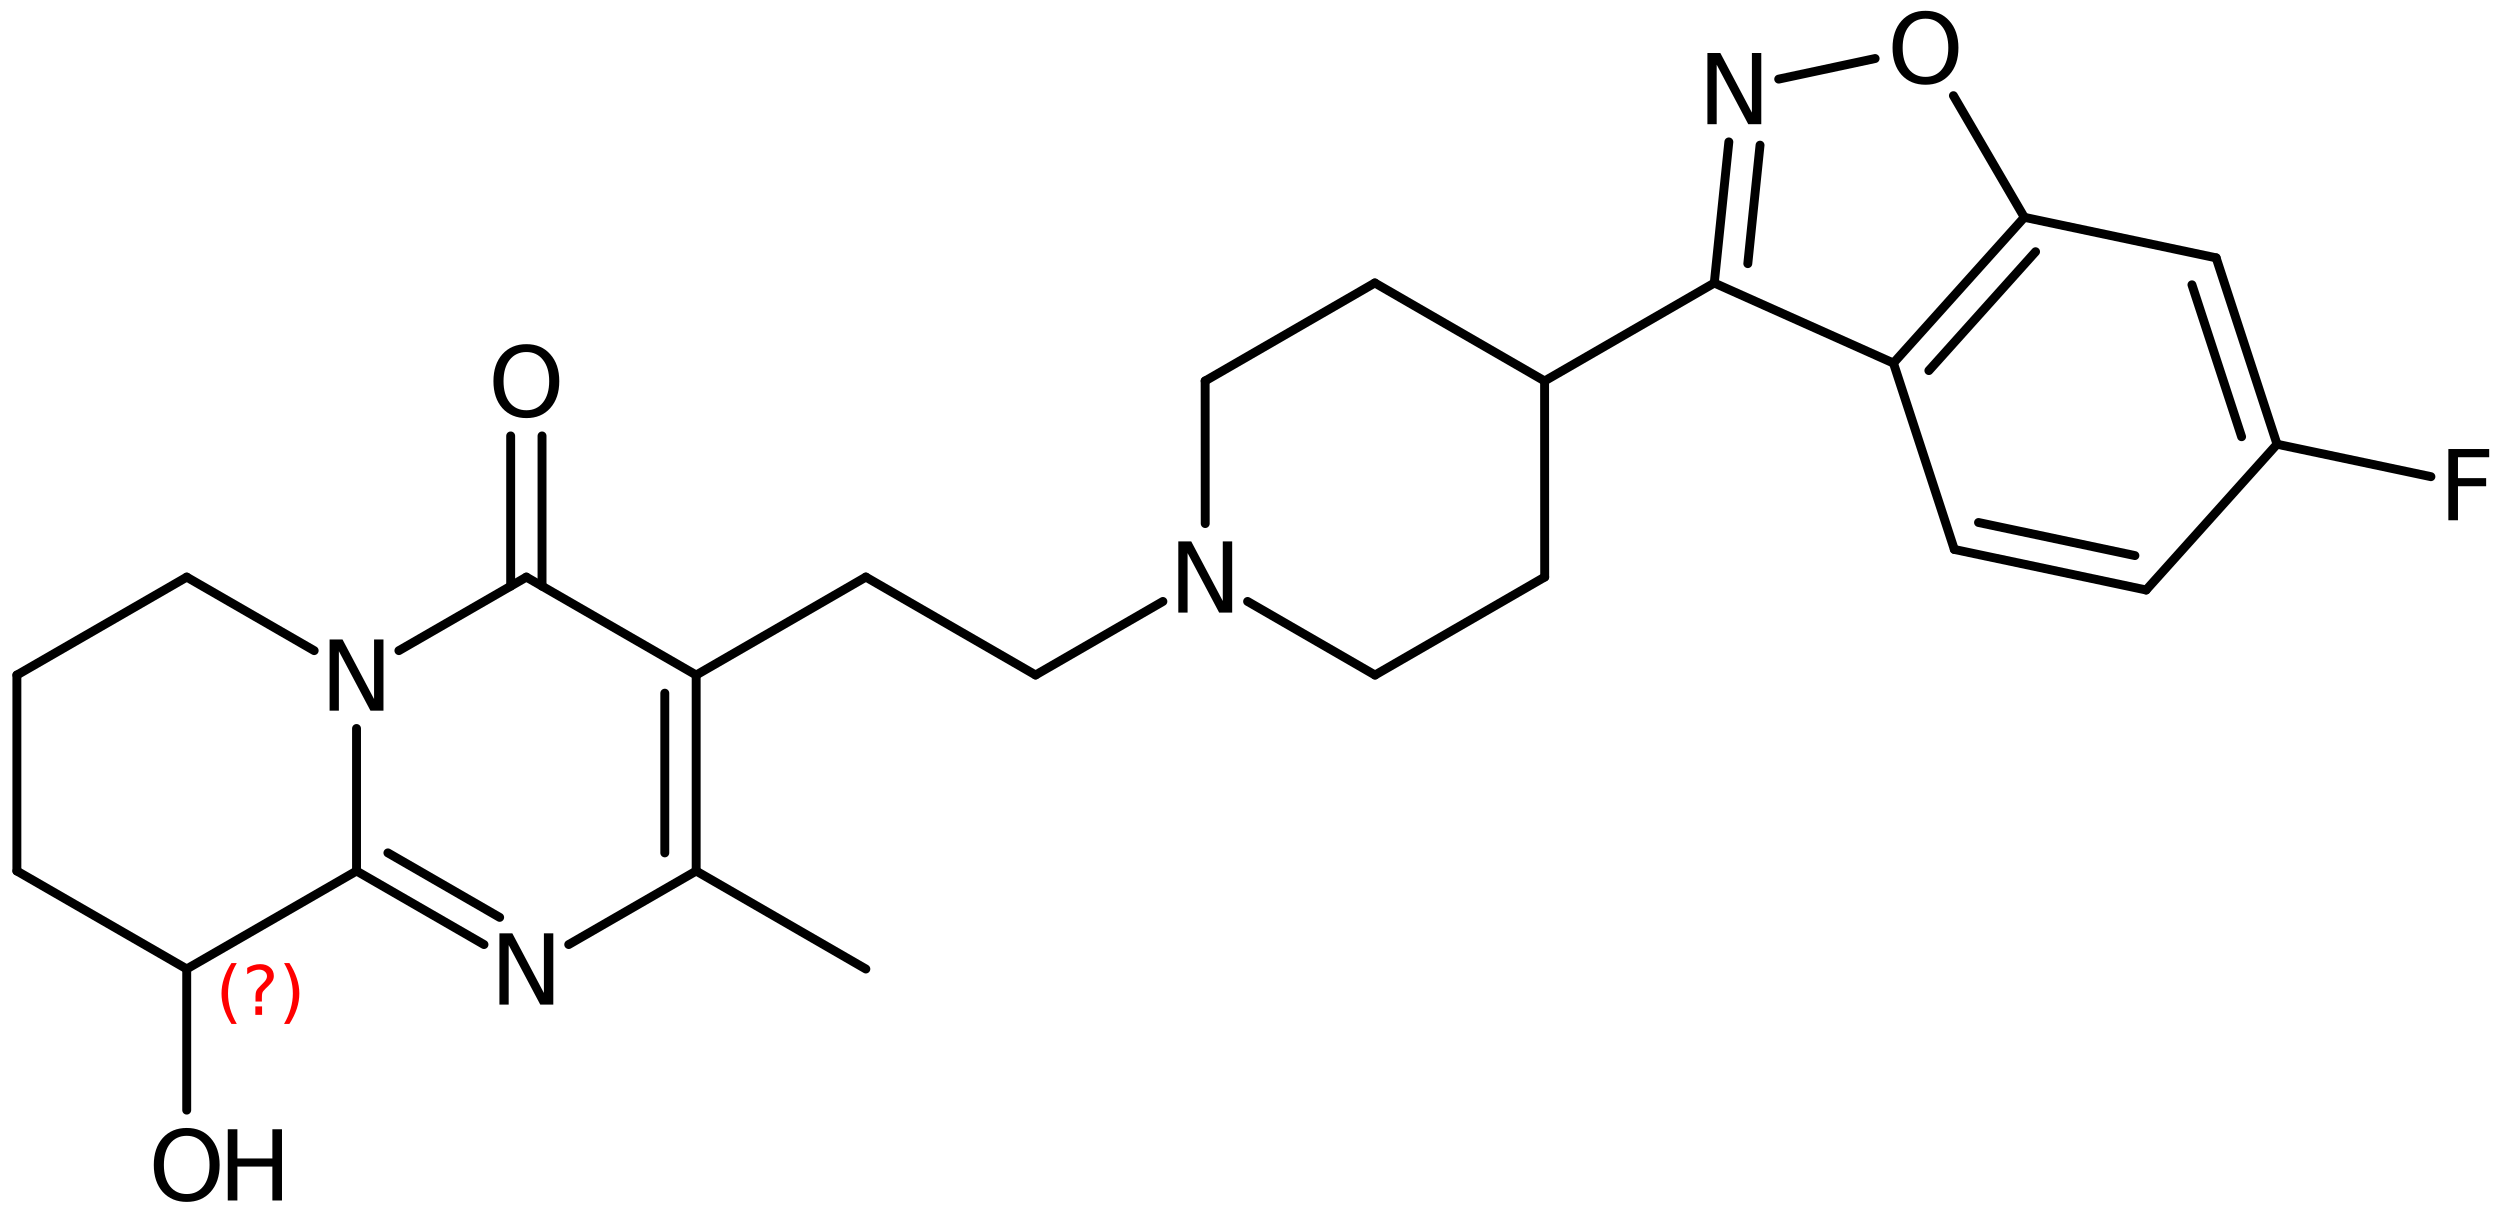<?xml version='1.0' encoding='UTF-8'?>
<!DOCTYPE svg PUBLIC "-//W3C//DTD SVG 1.1//EN" "http://www.w3.org/Graphics/SVG/1.1/DTD/svg11.dtd">
<svg version='1.2' xmlns='http://www.w3.org/2000/svg' xmlns:xlink='http://www.w3.org/1999/xlink' width='129.555mm' height='62.845mm' viewBox='0 0 129.555 62.845'>
  <desc>Generated by the Chemistry Development Kit (http://github.com/cdk)</desc>
  <g stroke-linecap='round' stroke-linejoin='round' stroke='#000000' stroke-width='.462' fill='#000000'>
    <rect x='.0' y='.0' width='130.0' height='63.0' fill='#FFFFFF' stroke='none'/>
    <g id='mol1' class='mol'>
      <line id='mol1bnd1' class='bond' x1='44.87' y1='50.216' x2='36.077' y2='45.137'/>
      <g id='mol1bnd2' class='bond'>
        <line x1='36.077' y1='45.137' x2='36.077' y2='34.983'/>
        <line x1='34.451' y1='44.198' x2='34.451' y2='35.922'/>
      </g>
      <line id='mol1bnd3' class='bond' x1='36.077' y1='34.983' x2='27.277' y2='29.906'/>
      <g id='mol1bnd4' class='bond'>
        <line x1='26.464' y1='30.375' x2='26.464' y2='22.591'/>
        <line x1='28.089' y1='30.375' x2='28.089' y2='22.591'/>
      </g>
      <line id='mol1bnd5' class='bond' x1='27.277' y1='29.906' x2='20.672' y2='33.716'/>
      <line id='mol1bnd6' class='bond' x1='16.281' y1='33.716' x2='9.676' y2='29.906'/>
      <line id='mol1bnd7' class='bond' x1='9.676' y1='29.906' x2='.875' y2='34.983'/>
      <line id='mol1bnd8' class='bond' x1='.875' y1='34.983' x2='.875' y2='45.137'/>
      <line id='mol1bnd9' class='bond' x1='.875' y1='45.137' x2='9.676' y2='50.214'/>
      <line id='mol1bnd10' class='bond' x1='9.676' y1='50.214' x2='18.476' y2='45.137'/>
      <line id='mol1bnd11' class='bond' x1='18.476' y1='37.752' x2='18.476' y2='45.137'/>
      <g id='mol1bnd12' class='bond'>
        <line x1='18.476' y1='45.137' x2='25.081' y2='48.948'/>
        <line x1='20.102' y1='44.198' x2='25.893' y2='47.54'/>
      </g>
      <line id='mol1bnd13' class='bond' x1='36.077' y1='45.137' x2='29.472' y2='48.948'/>
      <line id='mol1bnd14' class='bond' x1='9.676' y1='50.214' x2='9.676' y2='57.529'/>
      <line id='mol1bnd15' class='bond' x1='36.077' y1='34.983' x2='44.87' y2='29.904'/>
      <line id='mol1bnd16' class='bond' x1='44.87' y1='29.904' x2='53.665' y2='34.98'/>
      <line id='mol1bnd17' class='bond' x1='53.665' y1='34.98' x2='60.263' y2='31.169'/>
      <line id='mol1bnd18' class='bond' x1='62.457' y1='27.132' x2='62.453' y2='19.741'/>
      <line id='mol1bnd19' class='bond' x1='62.453' y1='19.741' x2='71.246' y2='14.663'/>
      <line id='mol1bnd20' class='bond' x1='71.246' y1='14.663' x2='80.044' y2='19.744'/>
      <line id='mol1bnd21' class='bond' x1='80.044' y1='19.744' x2='80.049' y2='29.904'/>
      <line id='mol1bnd22' class='bond' x1='80.049' y1='29.904' x2='71.256' y2='34.983'/>
      <line id='mol1bnd23' class='bond' x1='64.653' y1='31.169' x2='71.256' y2='34.983'/>
      <line id='mol1bnd24' class='bond' x1='80.044' y1='19.744' x2='88.837' y2='14.666'/>
      <g id='mol1bnd25' class='bond'>
        <line x1='89.592' y1='7.355' x2='88.837' y2='14.666'/>
        <line x1='91.209' y1='7.522' x2='90.575' y2='13.662'/>
      </g>
      <line id='mol1bnd26' class='bond' x1='92.176' y1='4.1' x2='97.173' y2='3.033'/>
      <line id='mol1bnd27' class='bond' x1='101.23' y1='4.958' x2='104.905' y2='11.261'/>
      <g id='mol1bnd28' class='bond'>
        <line x1='104.905' y1='11.261' x2='98.121' y2='18.816'/>
        <line x1='105.487' y1='13.045' x2='99.958' y2='19.204'/>
      </g>
      <line id='mol1bnd29' class='bond' x1='88.837' y1='14.666' x2='98.121' y2='18.816'/>
      <line id='mol1bnd30' class='bond' x1='98.121' y1='18.816' x2='101.277' y2='28.473'/>
      <g id='mol1bnd31' class='bond'>
        <line x1='101.277' y1='28.473' x2='111.217' y2='30.575'/>
        <line x1='102.531' y1='27.077' x2='110.635' y2='28.791'/>
      </g>
      <line id='mol1bnd32' class='bond' x1='111.217' y1='30.575' x2='118.001' y2='23.02'/>
      <g id='mol1bnd33' class='bond'>
        <line x1='118.001' y1='23.02' x2='114.845' y2='13.362'/>
        <line x1='116.164' y1='22.632' x2='113.591' y2='14.759'/>
      </g>
      <line id='mol1bnd34' class='bond' x1='104.905' y1='11.261' x2='114.845' y2='13.362'/>
      <line id='mol1bnd35' class='bond' x1='118.001' y1='23.02' x2='125.975' y2='24.702'/>
      <path id='mol1atm5' class='atom' d='M27.28 18.243q-.548 -.0 -.87 .407q-.316 .402 -.316 1.101q-.0 .7 .316 1.107q.322 .402 .87 .402q.541 -.0 .857 -.402q.323 -.407 .323 -1.107q-.0 -.699 -.323 -1.101q-.316 -.407 -.857 -.407zM27.28 17.835q.772 .0 1.234 .523q.469 .523 .469 1.393q-.0 .876 -.469 1.399q-.462 .517 -1.234 .517q-.779 .0 -1.247 -.517q-.462 -.523 -.462 -1.399q-.0 -.87 .462 -1.393q.468 -.523 1.247 -.523z' stroke='none'/>
      <path id='mol1atm6' class='atom' d='M17.08 33.137h.669l1.636 3.09v-3.09h.487v3.692h-.675l-1.636 -3.084v3.084h-.481v-3.692z' stroke='none'/>
      <path id='mol1atm12' class='atom' d='M25.881 48.368h.669l1.636 3.09v-3.09h.487v3.692h-.676l-1.636 -3.083v3.083h-.48v-3.692z' stroke='none'/>
      <g id='mol1atm13' class='atom'>
        <path d='M9.679 58.86q-.548 .0 -.87 .408q-.316 .401 -.316 1.101q-.0 .699 .316 1.107q.322 .401 .87 .401q.541 .0 .857 -.401q.323 -.408 .323 -1.107q-.0 -.7 -.323 -1.101q-.316 -.408 -.857 -.408zM9.679 58.453q.772 -.0 1.234 .523q.469 .523 .469 1.393q-.0 .876 -.469 1.399q-.462 .517 -1.234 .517q-.779 -.0 -1.247 -.517q-.462 -.523 -.462 -1.399q-.0 -.87 .462 -1.393q.468 -.523 1.247 -.523z' stroke='none'/>
        <path d='M11.803 58.52h.499v1.514h1.813v-1.514h.498v3.692h-.498v-1.758h-1.813v1.758h-.499v-3.692z' stroke='none'/>
      </g>
      <path id='mol1atm16' class='atom' d='M61.062 28.055h.669l1.636 3.09v-3.09h.487v3.692h-.675l-1.636 -3.083v3.083h-.481v-3.692z' stroke='none'/>
      <path id='mol1atm23' class='atom' d='M88.481 2.745h.669l1.637 3.09v-3.09h.486v3.692h-.675l-1.636 -3.084v3.084h-.481v-3.692z' stroke='none'/>
      <path id='mol1atm24' class='atom' d='M99.785 .968q-.547 -.0 -.869 .407q-.317 .401 -.317 1.101q.0 .699 .317 1.107q.322 .401 .869 .401q.542 .0 .858 -.401q.322 -.408 .322 -1.107q.0 -.7 -.322 -1.101q-.316 -.407 -.858 -.407zM99.785 .56q.773 -.0 1.235 .523q.469 .523 .469 1.393q-.0 .876 -.469 1.399q-.462 .517 -1.235 .517q-.778 -.0 -1.246 -.517q-.463 -.523 -.463 -1.399q.0 -.87 .463 -1.393q.468 -.523 1.246 -.523z' stroke='none'/>
      <path id='mol1atm31' class='atom' d='M126.879 23.269h2.116v.426h-1.618v1.083h1.46v.42h-1.46v1.763h-.498v-3.692z' stroke='none'/>
      <path d='M12.271 49.907q-.23 .396 -.345 .788q-.11 .387 -.11 .788q-.0 .4 .11 .791q.115 .392 .345 .788h-.277q-.259 -.409 -.387 -.8q-.128 -.392 -.128 -.779q.0 -.388 .128 -.775q.128 -.392 .387 -.801h.277zM13.232 52.155h.349v.439h-.349v-.439zM13.572 51.9h-.332v-.264q.0 -.179 .047 -.29q.051 -.11 .209 -.259l.153 -.154q.098 -.093 .14 -.174q.047 -.081 .047 -.166q.0 -.154 -.115 -.247q-.11 -.098 -.298 -.098q-.136 -.0 -.293 .064q-.154 .059 -.32 .174v-.328q.162 -.097 .328 -.144q.166 -.051 .345 -.051q.319 -.0 .511 .17q.196 .166 .196 .443q-.0 .132 -.064 .251q-.064 .115 -.217 .264l-.154 .149q-.081 .081 -.115 .128q-.034 .046 -.046 .089q-.013 .038 -.017 .089q-.005 .052 -.005 .141v.213zM14.72 49.907h.277q.26 .409 .387 .801q.128 .387 .128 .775q.0 .387 -.128 .779q-.127 .391 -.387 .8h-.277q.23 -.396 .341 -.788q.115 -.391 .115 -.791q-.0 -.401 -.115 -.788q-.111 -.392 -.341 -.788z' stroke='none' fill='#FF0000'/>
    </g>
  </g>
</svg>
